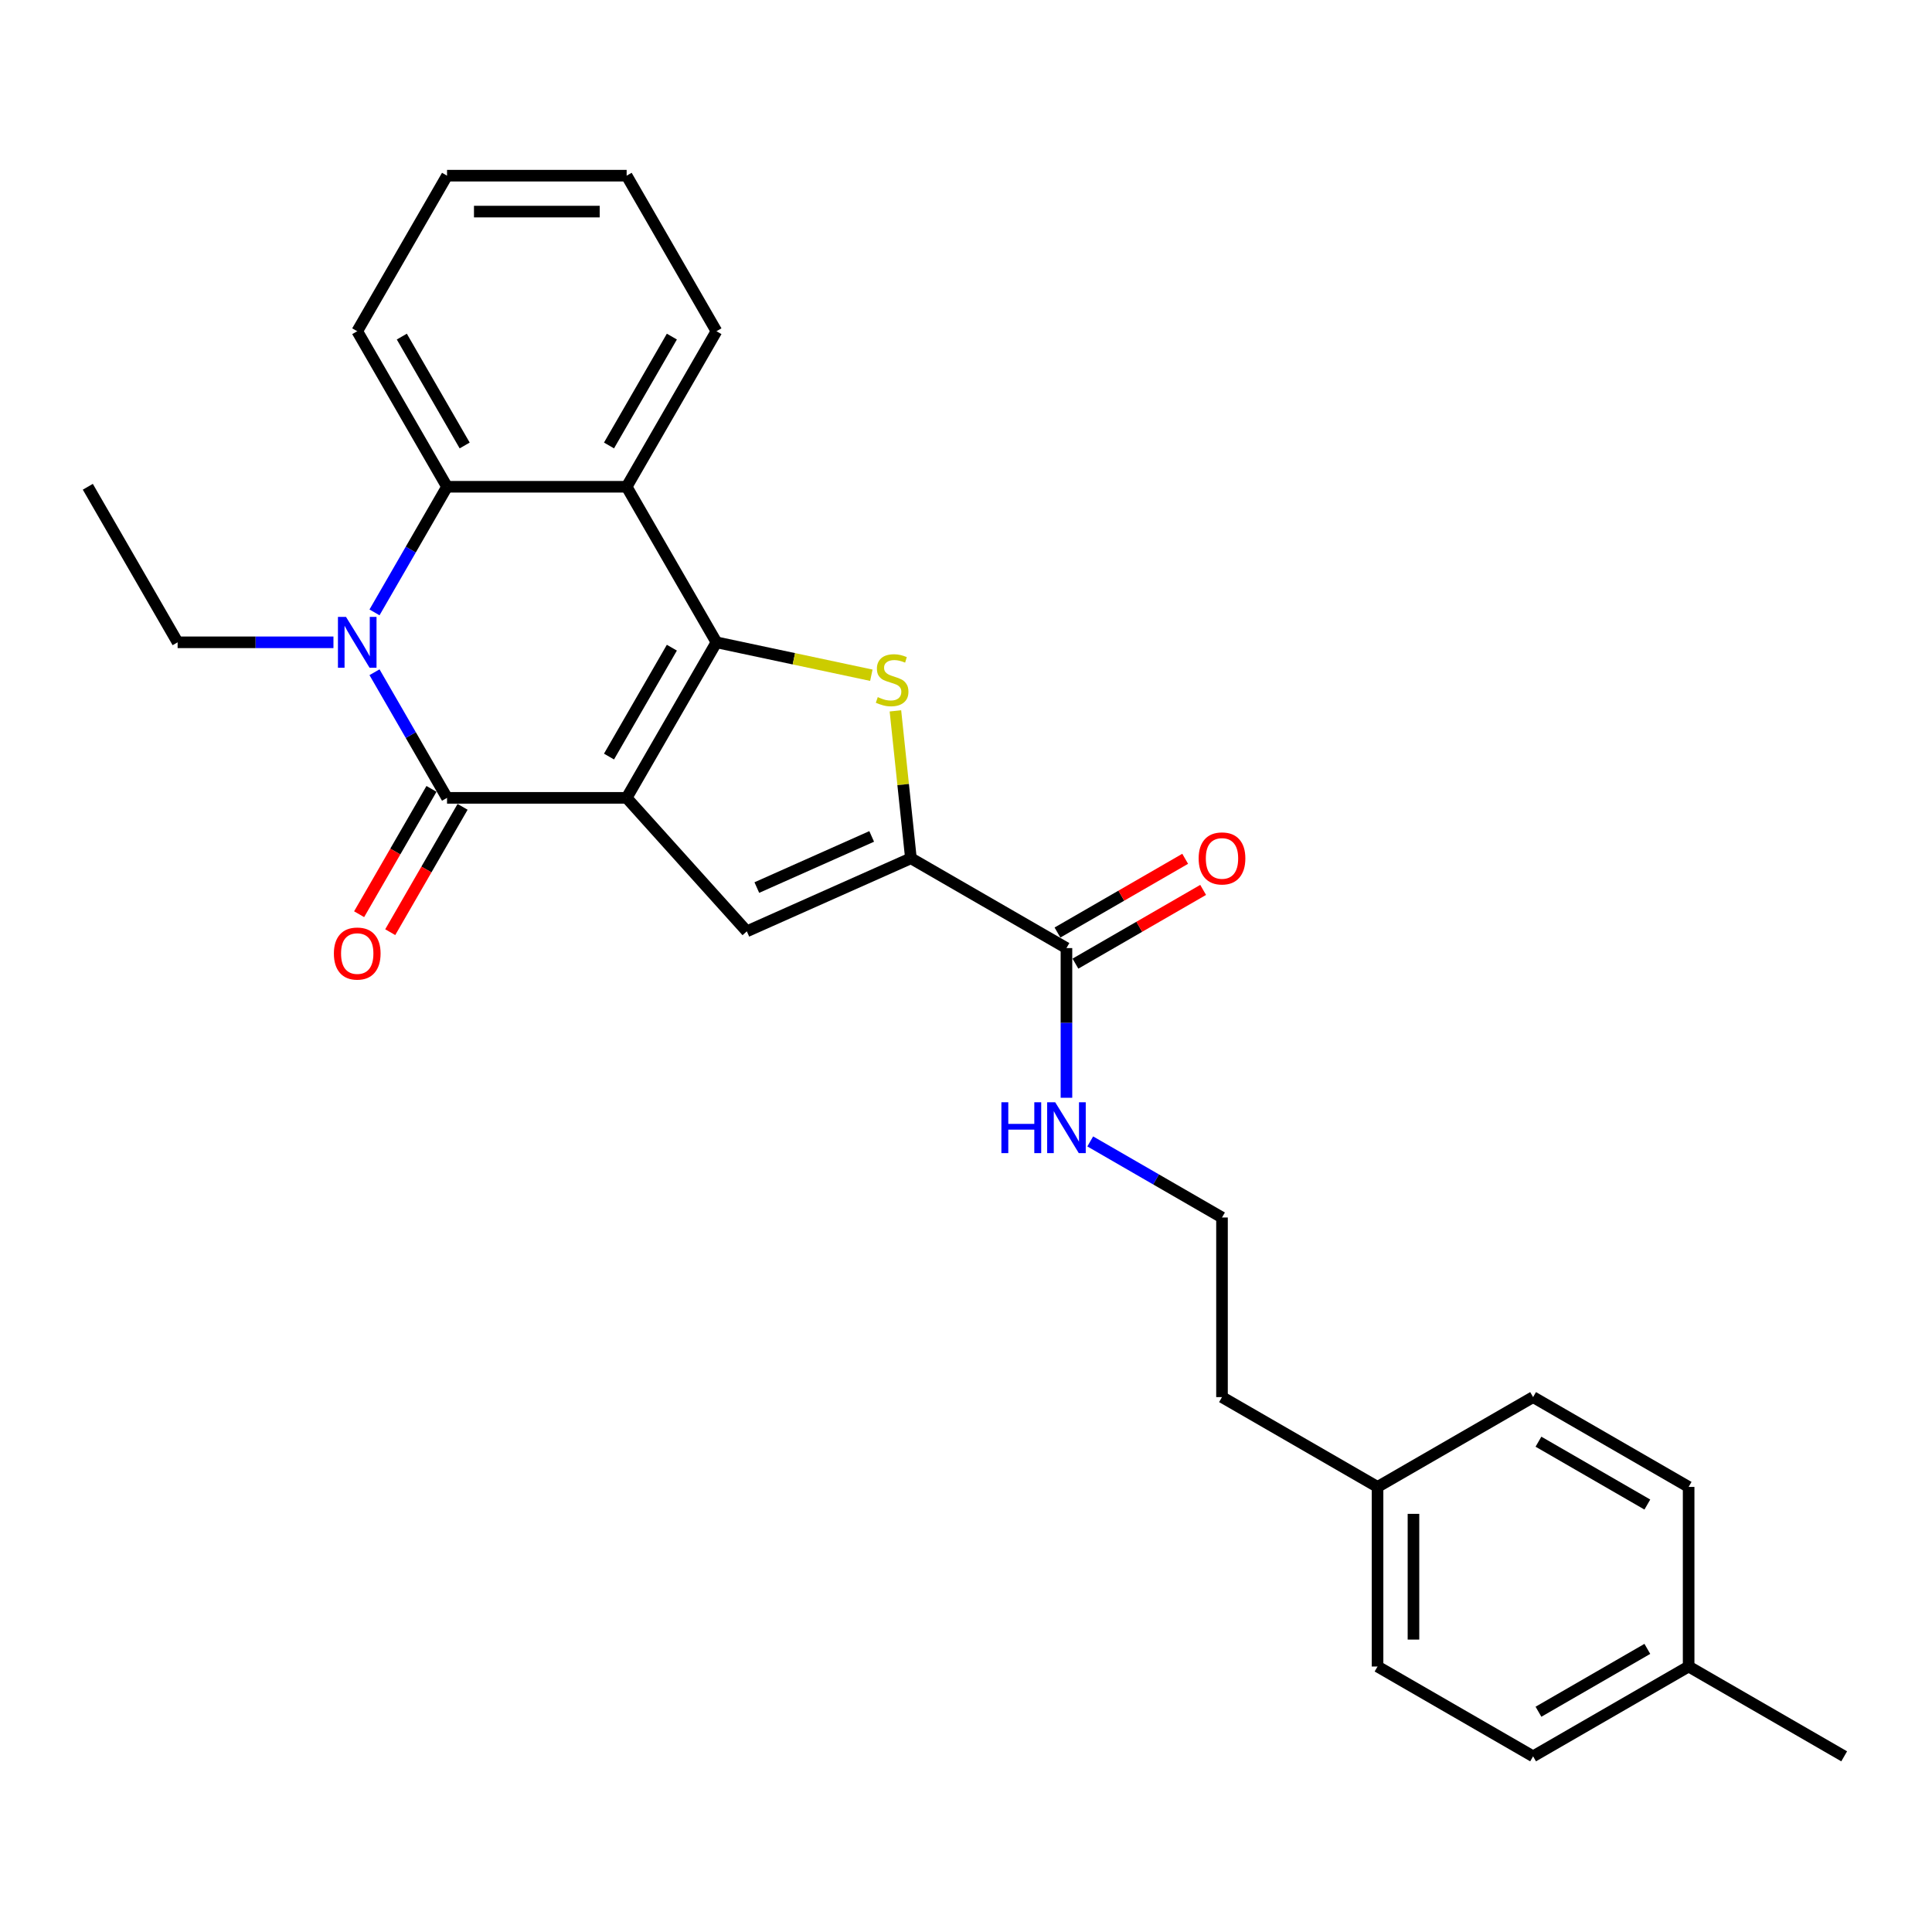 <?xml version='1.0' encoding='iso-8859-1'?>
<svg version='1.1' baseProfile='full'
              xmlns='http://www.w3.org/2000/svg'
                      xmlns:rdkit='http://www.rdkit.org/xml'
                      xmlns:xlink='http://www.w3.org/1999/xlink'
                  xml:space='preserve'
width='1000px' height='1000px' viewBox='0 0 1000 1000'>
<!-- END OF HEADER -->
<rect style='opacity:1.0;fill:#FFFFFF;stroke:none' width='1000' height='1000' x='0' y='0'> </rect>
<path class='bond-0' d='M 324.35,412.97 L 370.833,332.46' style='fill:none;fill-rule:evenodd;stroke:#000000;stroke-width:6px;stroke-linecap:butt;stroke-linejoin:miter;stroke-opacity:1' />
<path class='bond-0' d='M 315.221,391.597 L 347.758,335.24' style='fill:none;fill-rule:evenodd;stroke:#000000;stroke-width:6px;stroke-linecap:butt;stroke-linejoin:miter;stroke-opacity:1' />
<path class='bond-1' d='M 324.35,412.97 L 231.385,412.97' style='fill:none;fill-rule:evenodd;stroke:#000000;stroke-width:6px;stroke-linecap:butt;stroke-linejoin:miter;stroke-opacity:1' />
<path class='bond-4' d='M 324.35,412.97 L 386.556,482.057' style='fill:none;fill-rule:evenodd;stroke:#000000;stroke-width:6px;stroke-linecap:butt;stroke-linejoin:miter;stroke-opacity:1' />
<path class='bond-3' d='M 370.833,332.46 L 410.917,340.98' style='fill:none;fill-rule:evenodd;stroke:#000000;stroke-width:6px;stroke-linecap:butt;stroke-linejoin:miter;stroke-opacity:1' />
<path class='bond-3' d='M 410.917,340.98 L 451.001,349.5' style='fill:none;fill-rule:evenodd;stroke:#CCCC00;stroke-width:6px;stroke-linecap:butt;stroke-linejoin:miter;stroke-opacity:1' />
<path class='bond-6' d='M 370.833,332.46 L 324.35,251.95' style='fill:none;fill-rule:evenodd;stroke:#000000;stroke-width:6px;stroke-linecap:butt;stroke-linejoin:miter;stroke-opacity:1' />
<path class='bond-2' d='M 231.385,412.97 L 212.615,380.459' style='fill:none;fill-rule:evenodd;stroke:#000000;stroke-width:6px;stroke-linecap:butt;stroke-linejoin:miter;stroke-opacity:1' />
<path class='bond-2' d='M 212.615,380.459 L 193.844,347.948' style='fill:none;fill-rule:evenodd;stroke:#0000FF;stroke-width:6px;stroke-linecap:butt;stroke-linejoin:miter;stroke-opacity:1' />
<path class='bond-9' d='M 223.334,408.322 L 204.607,440.759' style='fill:none;fill-rule:evenodd;stroke:#000000;stroke-width:6px;stroke-linecap:butt;stroke-linejoin:miter;stroke-opacity:1' />
<path class='bond-9' d='M 204.607,440.759 L 185.879,473.196' style='fill:none;fill-rule:evenodd;stroke:#FF0000;stroke-width:6px;stroke-linecap:butt;stroke-linejoin:miter;stroke-opacity:1' />
<path class='bond-9' d='M 239.436,417.619 L 220.709,450.055' style='fill:none;fill-rule:evenodd;stroke:#000000;stroke-width:6px;stroke-linecap:butt;stroke-linejoin:miter;stroke-opacity:1' />
<path class='bond-9' d='M 220.709,450.055 L 201.981,482.492' style='fill:none;fill-rule:evenodd;stroke:#FF0000;stroke-width:6px;stroke-linecap:butt;stroke-linejoin:miter;stroke-opacity:1' />
<path class='bond-7' d='M 193.844,316.972 L 212.615,284.461' style='fill:none;fill-rule:evenodd;stroke:#0000FF;stroke-width:6px;stroke-linecap:butt;stroke-linejoin:miter;stroke-opacity:1' />
<path class='bond-7' d='M 212.615,284.461 L 231.385,251.95' style='fill:none;fill-rule:evenodd;stroke:#000000;stroke-width:6px;stroke-linecap:butt;stroke-linejoin:miter;stroke-opacity:1' />
<path class='bond-12' d='M 172.594,332.46 L 132.265,332.46' style='fill:none;fill-rule:evenodd;stroke:#0000FF;stroke-width:6px;stroke-linecap:butt;stroke-linejoin:miter;stroke-opacity:1' />
<path class='bond-12' d='M 132.265,332.46 L 91.937,332.46' style='fill:none;fill-rule:evenodd;stroke:#000000;stroke-width:6px;stroke-linecap:butt;stroke-linejoin:miter;stroke-opacity:1' />
<path class='bond-27' d='M 463.465,367.946 L 467.474,406.095' style='fill:none;fill-rule:evenodd;stroke:#CCCC00;stroke-width:6px;stroke-linecap:butt;stroke-linejoin:miter;stroke-opacity:1' />
<path class='bond-27' d='M 467.474,406.095 L 471.484,444.245' style='fill:none;fill-rule:evenodd;stroke:#000000;stroke-width:6px;stroke-linecap:butt;stroke-linejoin:miter;stroke-opacity:1' />
<path class='bond-5' d='M 386.556,482.057 L 471.484,444.245' style='fill:none;fill-rule:evenodd;stroke:#000000;stroke-width:6px;stroke-linecap:butt;stroke-linejoin:miter;stroke-opacity:1' />
<path class='bond-5' d='M 391.733,459.399 L 451.182,432.931' style='fill:none;fill-rule:evenodd;stroke:#000000;stroke-width:6px;stroke-linecap:butt;stroke-linejoin:miter;stroke-opacity:1' />
<path class='bond-8' d='M 471.484,444.245 L 551.994,490.727' style='fill:none;fill-rule:evenodd;stroke:#000000;stroke-width:6px;stroke-linecap:butt;stroke-linejoin:miter;stroke-opacity:1' />
<path class='bond-13' d='M 324.35,251.95 L 370.833,171.44' style='fill:none;fill-rule:evenodd;stroke:#000000;stroke-width:6px;stroke-linecap:butt;stroke-linejoin:miter;stroke-opacity:1' />
<path class='bond-13' d='M 315.221,230.577 L 347.758,174.22' style='fill:none;fill-rule:evenodd;stroke:#000000;stroke-width:6px;stroke-linecap:butt;stroke-linejoin:miter;stroke-opacity:1' />
<path class='bond-28' d='M 324.35,251.95 L 231.385,251.95' style='fill:none;fill-rule:evenodd;stroke:#000000;stroke-width:6px;stroke-linecap:butt;stroke-linejoin:miter;stroke-opacity:1' />
<path class='bond-16' d='M 231.385,251.95 L 184.902,171.44' style='fill:none;fill-rule:evenodd;stroke:#000000;stroke-width:6px;stroke-linecap:butt;stroke-linejoin:miter;stroke-opacity:1' />
<path class='bond-16' d='M 240.515,230.577 L 207.977,174.22' style='fill:none;fill-rule:evenodd;stroke:#000000;stroke-width:6px;stroke-linecap:butt;stroke-linejoin:miter;stroke-opacity:1' />
<path class='bond-10' d='M 556.643,498.778 L 589.693,479.697' style='fill:none;fill-rule:evenodd;stroke:#000000;stroke-width:6px;stroke-linecap:butt;stroke-linejoin:miter;stroke-opacity:1' />
<path class='bond-10' d='M 589.693,479.697 L 622.743,460.615' style='fill:none;fill-rule:evenodd;stroke:#FF0000;stroke-width:6px;stroke-linecap:butt;stroke-linejoin:miter;stroke-opacity:1' />
<path class='bond-10' d='M 547.346,482.676 L 580.396,463.595' style='fill:none;fill-rule:evenodd;stroke:#000000;stroke-width:6px;stroke-linecap:butt;stroke-linejoin:miter;stroke-opacity:1' />
<path class='bond-10' d='M 580.396,463.595 L 613.447,444.513' style='fill:none;fill-rule:evenodd;stroke:#FF0000;stroke-width:6px;stroke-linecap:butt;stroke-linejoin:miter;stroke-opacity:1' />
<path class='bond-11' d='M 551.994,490.727 L 551.994,529.466' style='fill:none;fill-rule:evenodd;stroke:#000000;stroke-width:6px;stroke-linecap:butt;stroke-linejoin:miter;stroke-opacity:1' />
<path class='bond-11' d='M 551.994,529.466 L 551.994,568.204' style='fill:none;fill-rule:evenodd;stroke:#0000FF;stroke-width:6px;stroke-linecap:butt;stroke-linejoin:miter;stroke-opacity:1' />
<path class='bond-21' d='M 564.303,590.799 L 598.404,610.487' style='fill:none;fill-rule:evenodd;stroke:#0000FF;stroke-width:6px;stroke-linecap:butt;stroke-linejoin:miter;stroke-opacity:1' />
<path class='bond-21' d='M 598.404,610.487 L 632.504,630.175' style='fill:none;fill-rule:evenodd;stroke:#000000;stroke-width:6px;stroke-linecap:butt;stroke-linejoin:miter;stroke-opacity:1' />
<path class='bond-24' d='M 91.937,332.46 L 45.455,251.95' style='fill:none;fill-rule:evenodd;stroke:#000000;stroke-width:6px;stroke-linecap:butt;stroke-linejoin:miter;stroke-opacity:1' />
<path class='bond-25' d='M 370.833,171.44 L 324.35,90.929' style='fill:none;fill-rule:evenodd;stroke:#000000;stroke-width:6px;stroke-linecap:butt;stroke-linejoin:miter;stroke-opacity:1' />
<path class='bond-14' d='M 713.015,769.623 L 632.504,723.14' style='fill:none;fill-rule:evenodd;stroke:#000000;stroke-width:6px;stroke-linecap:butt;stroke-linejoin:miter;stroke-opacity:1' />
<path class='bond-19' d='M 713.015,769.623 L 793.525,723.14' style='fill:none;fill-rule:evenodd;stroke:#000000;stroke-width:6px;stroke-linecap:butt;stroke-linejoin:miter;stroke-opacity:1' />
<path class='bond-20' d='M 713.015,769.623 L 713.015,862.588' style='fill:none;fill-rule:evenodd;stroke:#000000;stroke-width:6px;stroke-linecap:butt;stroke-linejoin:miter;stroke-opacity:1' />
<path class='bond-20' d='M 731.608,783.568 L 731.608,848.643' style='fill:none;fill-rule:evenodd;stroke:#000000;stroke-width:6px;stroke-linecap:butt;stroke-linejoin:miter;stroke-opacity:1' />
<path class='bond-15' d='M 874.035,862.588 L 793.525,909.071' style='fill:none;fill-rule:evenodd;stroke:#000000;stroke-width:6px;stroke-linecap:butt;stroke-linejoin:miter;stroke-opacity:1' />
<path class='bond-15' d='M 852.662,853.458 L 796.305,885.996' style='fill:none;fill-rule:evenodd;stroke:#000000;stroke-width:6px;stroke-linecap:butt;stroke-linejoin:miter;stroke-opacity:1' />
<path class='bond-23' d='M 874.035,862.588 L 954.545,909.071' style='fill:none;fill-rule:evenodd;stroke:#000000;stroke-width:6px;stroke-linecap:butt;stroke-linejoin:miter;stroke-opacity:1' />
<path class='bond-30' d='M 874.035,862.588 L 874.035,769.623' style='fill:none;fill-rule:evenodd;stroke:#000000;stroke-width:6px;stroke-linecap:butt;stroke-linejoin:miter;stroke-opacity:1' />
<path class='bond-26' d='M 184.902,171.44 L 231.385,90.929' style='fill:none;fill-rule:evenodd;stroke:#000000;stroke-width:6px;stroke-linecap:butt;stroke-linejoin:miter;stroke-opacity:1' />
<path class='bond-17' d='M 874.035,769.623 L 793.525,723.14' style='fill:none;fill-rule:evenodd;stroke:#000000;stroke-width:6px;stroke-linecap:butt;stroke-linejoin:miter;stroke-opacity:1' />
<path class='bond-17' d='M 852.662,778.752 L 796.305,746.215' style='fill:none;fill-rule:evenodd;stroke:#000000;stroke-width:6px;stroke-linecap:butt;stroke-linejoin:miter;stroke-opacity:1' />
<path class='bond-18' d='M 793.525,909.071 L 713.015,862.588' style='fill:none;fill-rule:evenodd;stroke:#000000;stroke-width:6px;stroke-linecap:butt;stroke-linejoin:miter;stroke-opacity:1' />
<path class='bond-22' d='M 632.504,630.175 L 632.504,723.14' style='fill:none;fill-rule:evenodd;stroke:#000000;stroke-width:6px;stroke-linecap:butt;stroke-linejoin:miter;stroke-opacity:1' />
<path class='bond-29' d='M 324.35,90.929 L 231.385,90.929' style='fill:none;fill-rule:evenodd;stroke:#000000;stroke-width:6px;stroke-linecap:butt;stroke-linejoin:miter;stroke-opacity:1' />
<path class='bond-29' d='M 310.405,109.522 L 245.33,109.522' style='fill:none;fill-rule:evenodd;stroke:#000000;stroke-width:6px;stroke-linecap:butt;stroke-linejoin:miter;stroke-opacity:1' />
<path  class='atom-3' d='M 179.083 319.296
L 187.71 333.241
Q 188.565 334.617, 189.941 337.108
Q 191.317 339.6, 191.391 339.749
L 191.391 319.296
L 194.887 319.296
L 194.887 345.624
L 191.28 345.624
L 182.02 330.378
Q 180.942 328.593, 179.789 326.547
Q 178.674 324.502, 178.339 323.87
L 178.339 345.624
L 174.918 345.624
L 174.918 319.296
L 179.083 319.296
' fill='#0000FF'/>
<path  class='atom-4' d='M 454.329 360.825
Q 454.627 360.936, 455.854 361.457
Q 457.081 361.978, 458.42 362.312
Q 459.796 362.61, 461.134 362.61
Q 463.626 362.61, 465.076 361.42
Q 466.526 360.193, 466.526 358.073
Q 466.526 356.623, 465.783 355.73
Q 465.076 354.838, 463.96 354.354
Q 462.845 353.871, 460.986 353.313
Q 458.643 352.607, 457.23 351.937
Q 455.854 351.268, 454.85 349.855
Q 453.883 348.442, 453.883 346.062
Q 453.883 342.752, 456.114 340.707
Q 458.383 338.662, 462.845 338.662
Q 465.894 338.662, 469.352 340.112
L 468.497 342.976
Q 465.336 341.674, 462.956 341.674
Q 460.391 341.674, 458.978 342.752
Q 457.564 343.794, 457.602 345.616
Q 457.602 347.029, 458.308 347.884
Q 459.052 348.739, 460.093 349.223
Q 461.172 349.706, 462.956 350.264
Q 465.336 351.008, 466.749 351.751
Q 468.163 352.495, 469.167 354.02
Q 470.208 355.507, 470.208 358.073
Q 470.208 361.717, 467.753 363.688
Q 465.336 365.622, 461.283 365.622
Q 458.94 365.622, 457.155 365.101
Q 455.408 364.618, 453.325 363.763
L 454.329 360.825
' fill='#CCCC00'/>
<path  class='atom-10' d='M 172.817 493.555
Q 172.817 487.233, 175.941 483.701
Q 179.064 480.168, 184.902 480.168
Q 190.741 480.168, 193.864 483.701
Q 196.988 487.233, 196.988 493.555
Q 196.988 499.951, 193.827 503.595
Q 190.666 507.202, 184.902 507.202
Q 179.101 507.202, 175.941 503.595
Q 172.817 499.988, 172.817 493.555
M 184.902 504.227
Q 188.918 504.227, 191.075 501.55
Q 193.269 498.835, 193.269 493.555
Q 193.269 488.386, 191.075 485.783
Q 188.918 483.143, 184.902 483.143
Q 180.886 483.143, 178.692 485.746
Q 176.536 488.349, 176.536 493.555
Q 176.536 498.873, 178.692 501.55
Q 180.886 504.227, 184.902 504.227
' fill='#FF0000'/>
<path  class='atom-11' d='M 620.419 444.319
Q 620.419 437.997, 623.543 434.465
Q 626.666 430.932, 632.504 430.932
Q 638.343 430.932, 641.466 434.465
Q 644.59 437.997, 644.59 444.319
Q 644.59 450.715, 641.429 454.359
Q 638.268 457.966, 632.504 457.966
Q 626.703 457.966, 623.543 454.359
Q 620.419 450.752, 620.419 444.319
M 632.504 454.991
Q 636.521 454.991, 638.677 452.314
Q 640.871 449.599, 640.871 444.319
Q 640.871 439.15, 638.677 436.547
Q 636.521 433.907, 632.504 433.907
Q 628.488 433.907, 626.294 436.51
Q 624.138 439.113, 624.138 444.319
Q 624.138 449.637, 626.294 452.314
Q 628.488 454.991, 632.504 454.991
' fill='#FF0000'/>
<path  class='atom-12' d='M 518.322 570.529
L 521.892 570.529
L 521.892 581.722
L 535.353 581.722
L 535.353 570.529
L 538.923 570.529
L 538.923 596.856
L 535.353 596.856
L 535.353 584.696
L 521.892 584.696
L 521.892 596.856
L 518.322 596.856
L 518.322 570.529
' fill='#0000FF'/>
<path  class='atom-12' d='M 546.175 570.529
L 554.802 584.473
Q 555.657 585.849, 557.033 588.341
Q 558.409 590.832, 558.483 590.981
L 558.483 570.529
L 561.979 570.529
L 561.979 596.856
L 558.372 596.856
L 549.112 581.61
Q 548.034 579.825, 546.881 577.78
Q 545.766 575.735, 545.431 575.102
L 545.431 596.856
L 542.01 596.856
L 542.01 570.529
L 546.175 570.529
' fill='#0000FF'/>
</svg>
